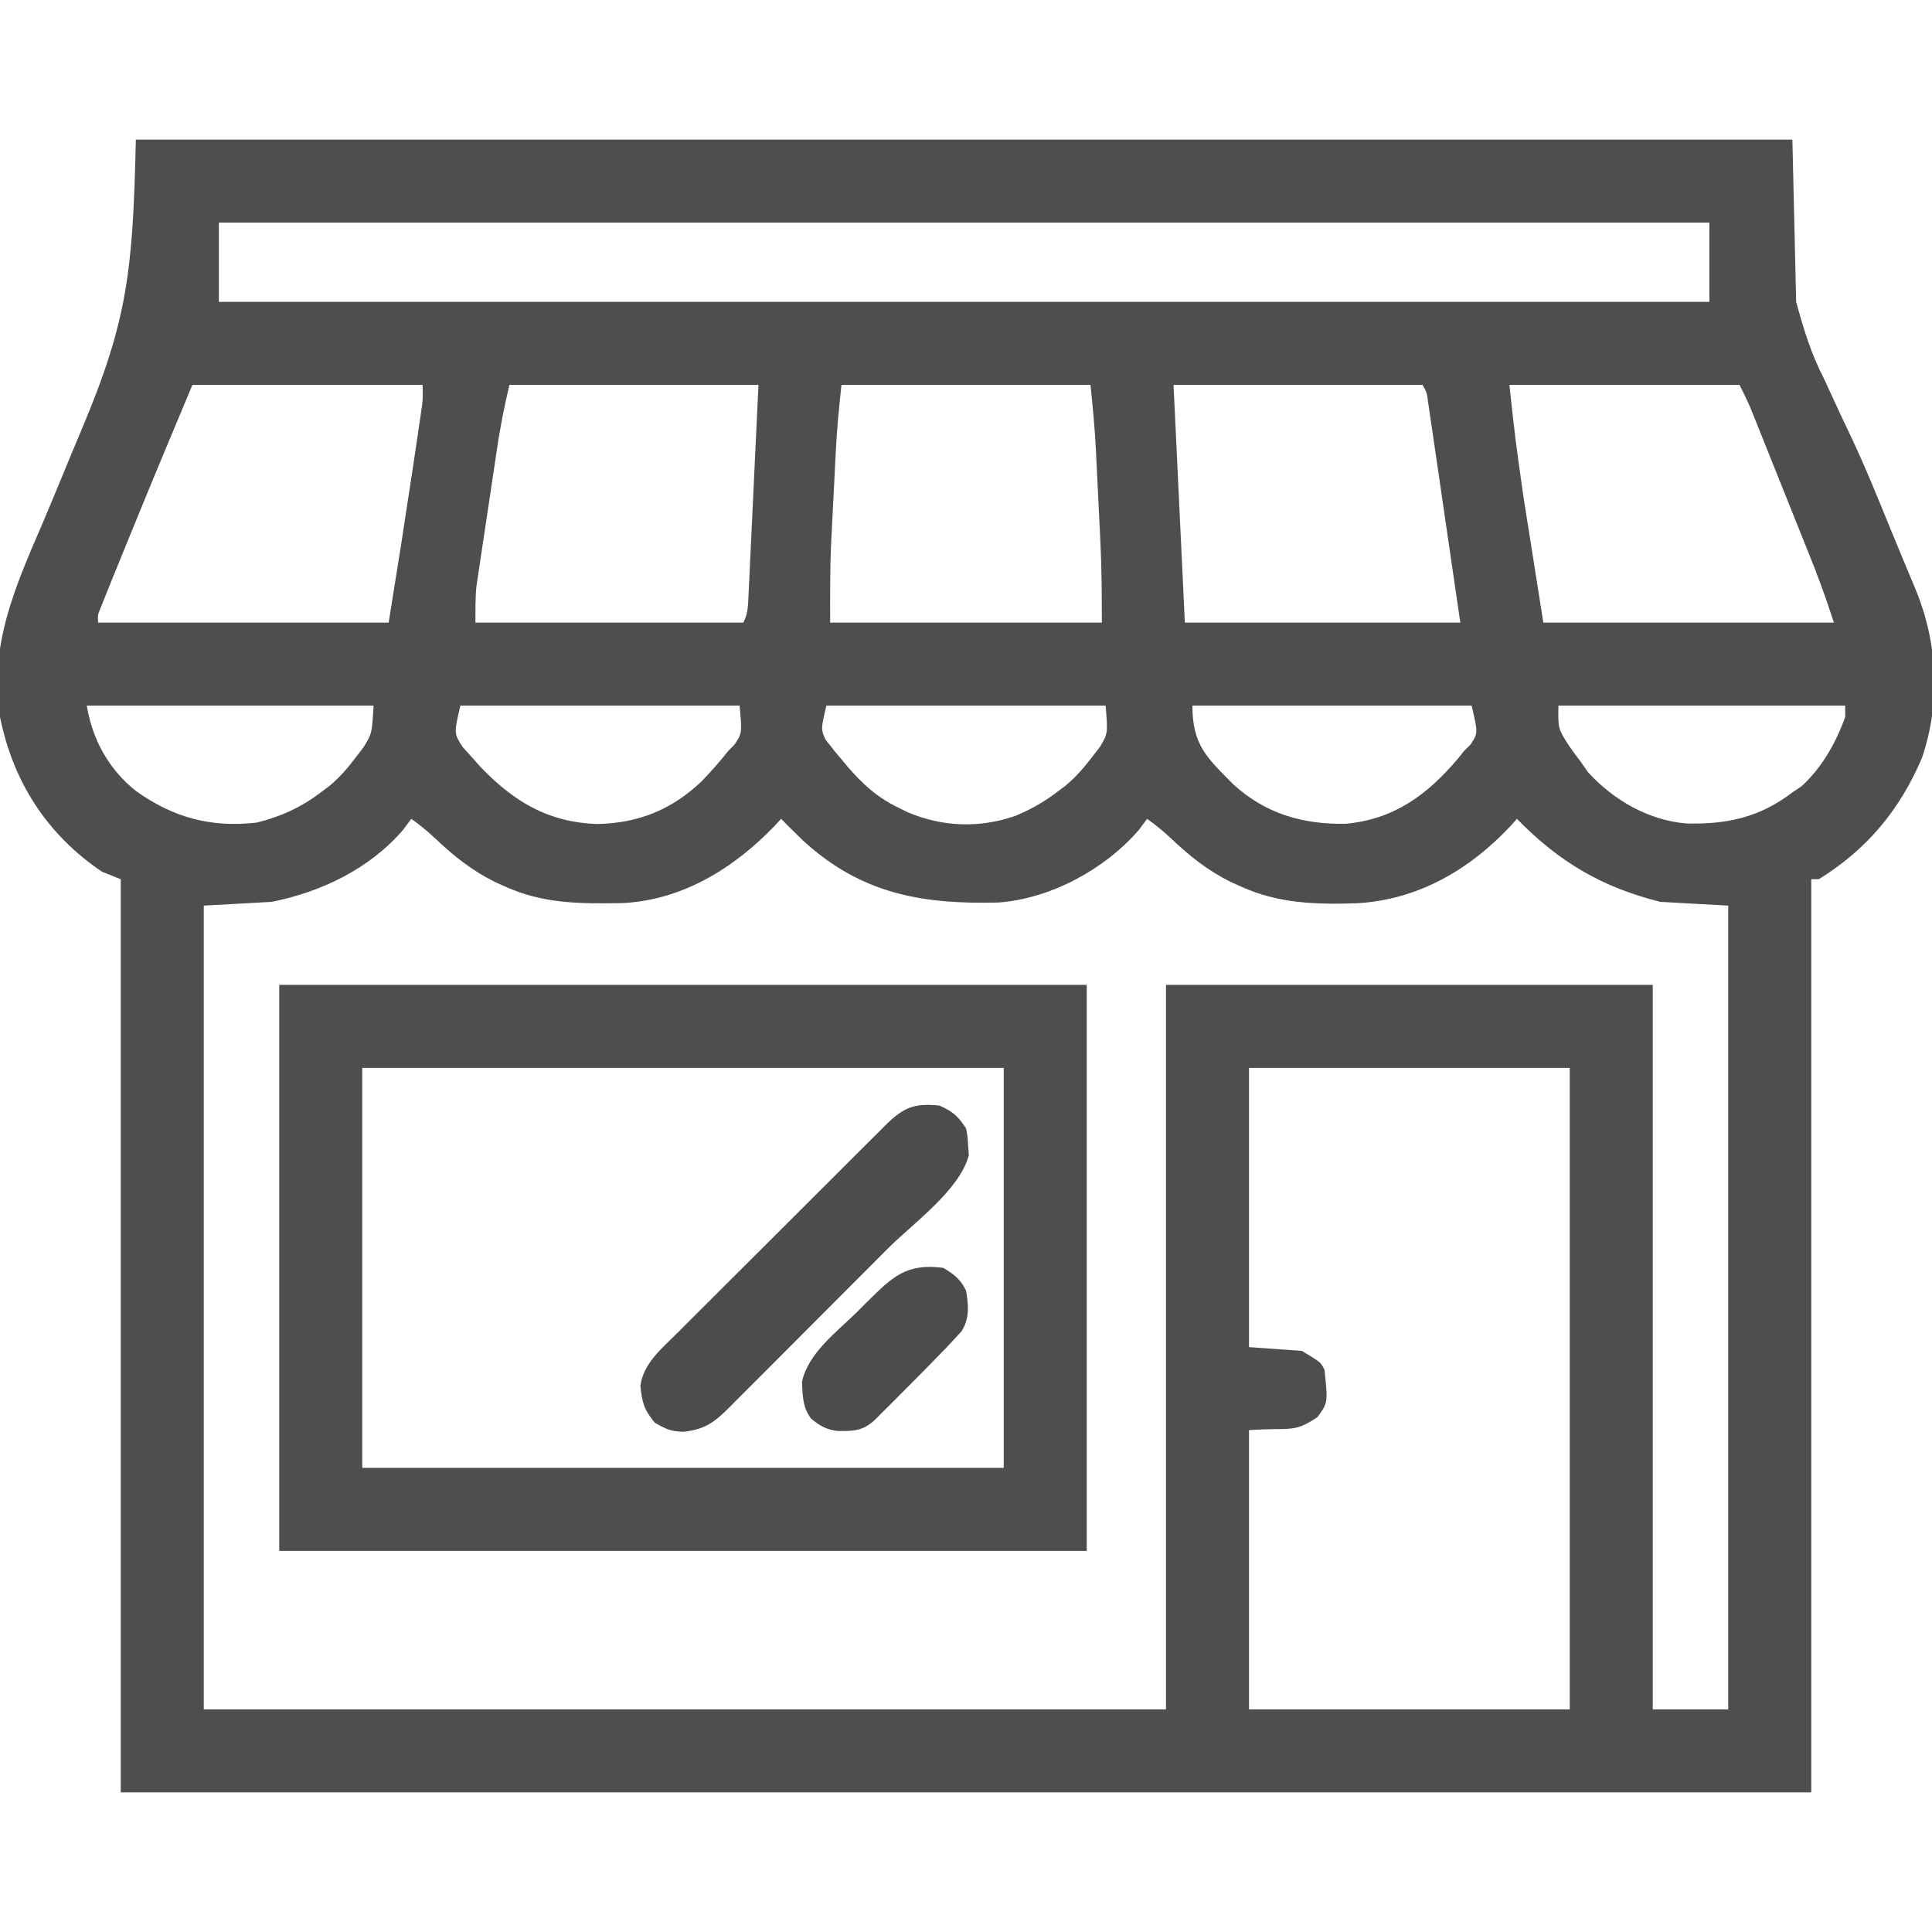 <?xml version="1.0" encoding="UTF-8"?>
<svg version="1.1" xmlns="http://www.w3.org/2000/svg" width="512" height="512">
<path d="M0 0 C144.87 0 289.74 0 439 0 C439.33 14.19 439.66 28.38 440 43 C442.131 50.762 443.96 56.733 447.5 63.625 C448.267 65.268 449.026 66.915 449.778 68.566 C451.338 71.977 452.932 75.37 454.551 78.753 C458.46 87.013 461.86 95.491 465.315 103.948 C466.414 106.63 467.525 109.306 468.641 111.981 C468.986 112.811 469.331 113.64 469.687 114.495 C470.329 116.036 470.972 117.576 471.616 119.116 C477.517 133.351 478.353 149.126 473.324 163.895 C467.458 177.652 458.751 188.122 446 196 C445.34 196 444.68 196 444 196 C444 275.86 444 355.72 444 438 C296.16 438 148.32 438 -4 438 C-4 358.14 -4 278.28 -4 196 C-5.65 195.34 -7.3 194.68 -9 194 C-23.551 184.167 -32.562 170.142 -36 153 C-38.963 134.387 -32.146 118.861 -24.935 102.18 C-23.303 98.373 -21.725 94.543 -20.145 90.715 C-18.251 86.133 -16.355 81.552 -14.429 76.984 C-2.175 47.898 -0.794 34.938 0 0 Z M22 22 C22 28.93 22 35.86 22 43 C152.35 43 282.7 43 417 43 C417 36.07 417 29.14 417 22 C286.65 22 156.3 22 22 22 Z M15 65 C4.413 90.264 4.413 90.264 -5.938 115.625 C-6.356 116.659 -6.774 117.694 -7.205 118.76 C-7.767 120.166 -7.767 120.166 -8.34 121.602 C-8.663 122.409 -8.987 123.217 -9.32 124.049 C-10.11 125.97 -10.11 125.97 -10 128 C15.41 128 40.82 128 67 128 C70.307 107.416 70.307 107.416 73.438 86.807 C73.761 84.61 74.09 82.413 74.418 80.217 C74.628 78.794 74.838 77.372 75.047 75.949 C75.231 74.705 75.415 73.461 75.604 72.178 C76.082 68.872 76.082 68.872 76 65 C55.87 65 35.74 65 15 65 Z M99 65 C97.395 72.104 97.395 72.104 96.13 79.225 C95.99 80.143 95.85 81.061 95.706 82.006 C95.563 82.966 95.421 83.925 95.273 84.914 C95.045 86.435 95.045 86.435 94.811 87.986 C94.492 90.116 94.174 92.245 93.858 94.375 C93.375 97.623 92.883 100.87 92.391 104.117 C92.08 106.195 91.77 108.273 91.461 110.352 C91.241 111.797 91.241 111.797 91.016 113.272 C90.882 114.183 90.749 115.095 90.611 116.034 C90.493 116.826 90.374 117.618 90.252 118.434 C89.94 121.609 90 124.81 90 128 C113.43 128 136.86 128 161 128 C162.331 125.338 162.248 123.152 162.389 120.173 C162.45 118.935 162.51 117.697 162.573 116.421 C162.633 115.114 162.692 113.807 162.754 112.461 C162.812 111.264 162.87 110.067 162.93 108.833 C163.145 104.347 163.353 99.861 163.562 95.375 C164.037 85.351 164.511 75.328 165 65 C143.22 65 121.44 65 99 65 Z M187 65 C186.325 71.073 185.764 77.048 185.465 83.137 C185.422 83.979 185.379 84.821 185.335 85.688 C185.245 87.458 185.157 89.229 185.07 91 C184.939 93.664 184.801 96.327 184.662 98.99 C184.575 100.727 184.489 102.463 184.402 104.199 C184.362 104.974 184.321 105.748 184.279 106.546 C183.937 113.72 184 120.787 184 128 C207.76 128 231.52 128 256 128 C256 120.696 255.966 113.49 255.598 106.211 C255.556 105.342 255.514 104.472 255.47 103.577 C255.382 101.76 255.292 99.943 255.2 98.127 C255.062 95.374 254.93 92.621 254.799 89.867 C254.711 88.086 254.623 86.305 254.535 84.523 C254.497 83.716 254.458 82.908 254.418 82.076 C254.125 76.345 253.573 70.728 253 65 C231.22 65 209.44 65 187 65 Z M275 65 C275.99 85.79 276.98 106.58 278 128 C302.09 128 326.18 128 351 128 C349.536 117.976 348.071 107.953 346.562 97.625 C346.102 94.459 345.641 91.292 345.166 88.03 C344.8 85.533 344.433 83.036 344.066 80.539 C343.972 79.888 343.878 79.237 343.781 78.567 C343.504 76.653 343.222 74.74 342.94 72.827 C342.703 71.208 342.703 71.208 342.462 69.556 C342.127 67.021 342.127 67.021 341 65 C319.22 65 297.44 65 275 65 Z M364 65 C365.626 79.845 365.626 79.845 367.727 94.602 C367.862 95.468 367.998 96.335 368.137 97.227 C368.629 100.361 369.127 103.493 369.625 106.625 C370.739 113.679 371.853 120.733 373 128 C398.41 128 423.82 128 450 128 C447.566 120.658 447.566 120.658 444.855 113.452 C444.461 112.464 444.068 111.477 443.662 110.46 C443.246 109.425 442.831 108.39 442.402 107.324 C441.967 106.237 441.532 105.149 441.084 104.029 C440.17 101.745 439.255 99.461 438.339 97.178 C436.935 93.682 435.537 90.184 434.139 86.686 C433.248 84.461 432.356 82.236 431.465 80.012 C430.838 78.445 430.838 78.445 430.199 76.846 C429.808 75.874 429.418 74.902 429.015 73.901 C428.674 73.049 428.332 72.197 427.98 71.319 C427.073 69.174 426.041 67.083 425 65 C404.87 65 384.74 65 364 65 Z M-13 150 C-11.505 158.967 -7.266 166.747 -0.07 172.559 C9.869 179.65 19.805 182.386 32 181 C38.34 179.447 43.792 176.968 49 173 C49.791 172.407 50.583 171.814 51.398 171.203 C54.109 168.907 56.123 166.591 58.25 163.75 C58.936 162.858 59.622 161.966 60.328 161.047 C62.575 157.397 62.575 157.397 63 150 C37.92 150 12.84 150 -13 150 Z M86 150 C84.286 157.381 84.286 157.381 86.625 160.977 C87.409 161.851 88.192 162.725 89 163.625 C89.834 164.557 90.668 165.489 91.527 166.449 C100.278 175.477 109.283 180.914 122.188 181.375 C133.24 181.159 142.001 177.599 150 170 C152.464 167.43 154.783 164.786 157 162 C157.559 161.426 158.119 160.853 158.695 160.262 C160.666 157.28 160.666 157.28 160 150 C135.58 150 111.16 150 86 150 Z M183 150 C181.532 156.248 181.532 156.248 182.753 158.985 C183.367 159.752 183.367 159.752 183.992 160.535 C184.445 161.114 184.898 161.693 185.365 162.29 C185.863 162.875 186.362 163.46 186.875 164.062 C187.634 164.983 187.634 164.983 188.408 165.921 C192.401 170.613 196.409 174.295 202 177 C202.829 177.407 203.658 177.815 204.512 178.234 C213.749 182.172 223.491 182.506 233 179.25 C237.009 177.58 240.533 175.642 244 173 C244.79 172.407 245.58 171.814 246.395 171.203 C249.111 168.906 251.164 166.582 253.312 163.75 C254.01 162.858 254.707 161.966 255.426 161.047 C257.612 157.387 257.612 157.387 257 150 C232.58 150 208.16 150 183 150 Z M280 150 C280 160.483 283.827 163.773 290.875 170.895 C299.309 178.606 309.278 181.529 320.59 181.309 C333.537 180.137 342.34 173.563 350.492 163.895 C350.99 163.269 351.487 162.644 352 162 C352.58 161.426 353.16 160.853 353.758 160.262 C355.7 157.249 355.7 157.249 354 150 C329.58 150 305.16 150 280 150 Z M377 150 C376.891 156.057 376.891 156.057 379.75 160.562 C380.304 161.333 380.859 162.104 381.43 162.898 C381.948 163.592 382.466 164.285 383 165 C383.619 165.887 384.238 166.774 384.875 167.688 C391.666 175.077 400.961 180.453 411.066 181.238 C421.815 181.466 430.329 179.606 439 173 C439.825 172.443 440.65 171.886 441.5 171.312 C446.888 166.329 450.529 159.865 453 153 C453 152.01 453 151.02 453 150 C427.92 150 402.84 150 377 150 Z M73 180 C72.278 180.969 71.556 181.939 70.812 182.938 C61.885 193.269 49.202 199.36 36 202 C30.06 202.33 24.12 202.66 18 203 C18 273.29 18 343.58 18 416 C102.15 416 186.3 416 273 416 C273 352.64 273 289.28 273 224 C315.57 224 358.14 224 402 224 C402 287.36 402 350.72 402 416 C408.6 416 415.2 416 422 416 C422 345.71 422 275.42 422 203 C416.06 202.67 410.12 202.34 404 202 C388.547 198.137 377.144 191.429 366 180 C365.161 180.944 365.161 180.944 364.305 181.906 C353.423 193.523 339.712 201.494 323.527 202.375 C312.772 202.712 302.935 202.485 293 198 C292.053 197.576 291.105 197.152 290.129 196.715 C283.992 193.659 279.14 189.771 274.191 185.051 C272.213 183.2 270.199 181.578 268 180 C267.278 180.969 266.556 181.939 265.812 182.938 C256.797 193.371 242.449 201.143 228.635 202.177 C208.363 202.685 192.248 199.945 176.719 185.676 C174.795 183.801 172.893 181.906 171 180 C170.217 180.853 170.217 180.853 169.418 181.723 C158.58 193.092 144.665 201.681 128.645 202.336 C117.8 202.504 108.036 202.531 98 198 C97.053 197.576 96.105 197.152 95.129 196.715 C88.992 193.659 84.14 189.771 79.191 185.051 C77.213 183.2 75.199 181.578 73 180 Z M295 246 C295 270.42 295 294.84 295 320 C301.93 320.495 301.93 320.495 309 321 C314 324 314 324 315 326 C315.928 334.732 315.928 334.732 313.125 338.562 C306.72 342.895 305.939 341.219 295 342 C295 366.42 295 390.84 295 416 C323.05 416 351.1 416 380 416 C380 359.9 380 303.8 380 246 C351.95 246 323.9 246 295 246 Z " fill="#4E4E4E" transform="translate(36,37)"/>
<path d="M0 0 C70.62 0 141.24 0 214 0 C214 49.5 214 99 214 150 C143.38 150 72.76 150 0 150 C0 100.5 0 51 0 0 Z M22 22 C22 56.98 22 91.96 22 128 C78.1 128 134.2 128 192 128 C192 93.02 192 58.04 192 22 C135.9 22 79.8 22 22 22 Z " fill="#4E4E4E" transform="translate(74,261)"/>
<path d="M0 0 C3.586 1.637 4.793 2.69 7 6 C7.441 8.199 7.441 8.199 7.562 10.688 C7.626 11.496 7.689 12.304 7.754 13.137 C5.31 22.417 -6.985 31.149 -13.668 37.836 C-14.994 39.165 -16.319 40.494 -17.645 41.823 C-20.409 44.593 -23.176 47.361 -25.943 50.128 C-29.489 53.674 -33.028 57.227 -36.565 60.781 C-39.294 63.521 -42.027 66.257 -44.762 68.991 C-46.069 70.299 -47.375 71.61 -48.679 72.921 C-50.498 74.75 -52.323 76.572 -54.149 78.392 C-54.685 78.933 -55.221 79.475 -55.772 80.032 C-59.804 84.03 -62.235 85.801 -67.875 86.438 C-71.246 86.324 -72.313 85.823 -75.438 84.062 C-78.334 80.601 -78.847 78.644 -79.285 74.281 C-78.548 68.383 -73.647 64.366 -69.633 60.39 C-68.671 59.425 -68.671 59.425 -67.69 58.442 C-65.578 56.326 -63.459 54.218 -61.34 52.109 C-59.869 50.64 -58.398 49.169 -56.928 47.699 C-53.85 44.623 -50.769 41.55 -47.685 38.479 C-43.727 34.538 -39.775 30.59 -35.825 26.639 C-32.791 23.605 -29.754 20.574 -26.717 17.544 C-25.258 16.089 -23.8 14.633 -22.343 13.176 C-20.31 11.146 -18.275 9.119 -16.238 7.093 C-15.633 6.487 -15.028 5.881 -14.404 5.257 C-9.63 0.52 -6.768 -0.74 0 0 Z " fill="#4C4C4C" transform="translate(249,293)"/>
<path d="M0 0 C2.934 1.796 4.472 2.944 6 6 C6.703 9.848 6.978 13.515 4.765 16.877 C3.932 17.771 3.932 17.771 3.082 18.684 C2.447 19.371 1.811 20.058 1.157 20.766 C-2.796 24.861 -6.778 28.922 -10.812 32.938 C-12.099 34.23 -12.099 34.23 -13.412 35.549 C-14.231 36.367 -15.051 37.185 -15.895 38.027 C-16.636 38.767 -17.376 39.507 -18.14 40.269 C-21.279 43.19 -23.707 43.281 -27.965 43.219 C-30.938 42.899 -32.71 41.886 -35 40 C-37.309 37.031 -37.297 33.884 -37.461 30.195 C-35.866 22.598 -28.188 16.93 -22.938 11.75 C-22.027 10.84 -21.116 9.93 -20.178 8.992 C-13.492 2.35 -9.745 -1.306 0 0 Z " fill="#4C4C4C" transform="translate(250,336)"/>
</svg>
